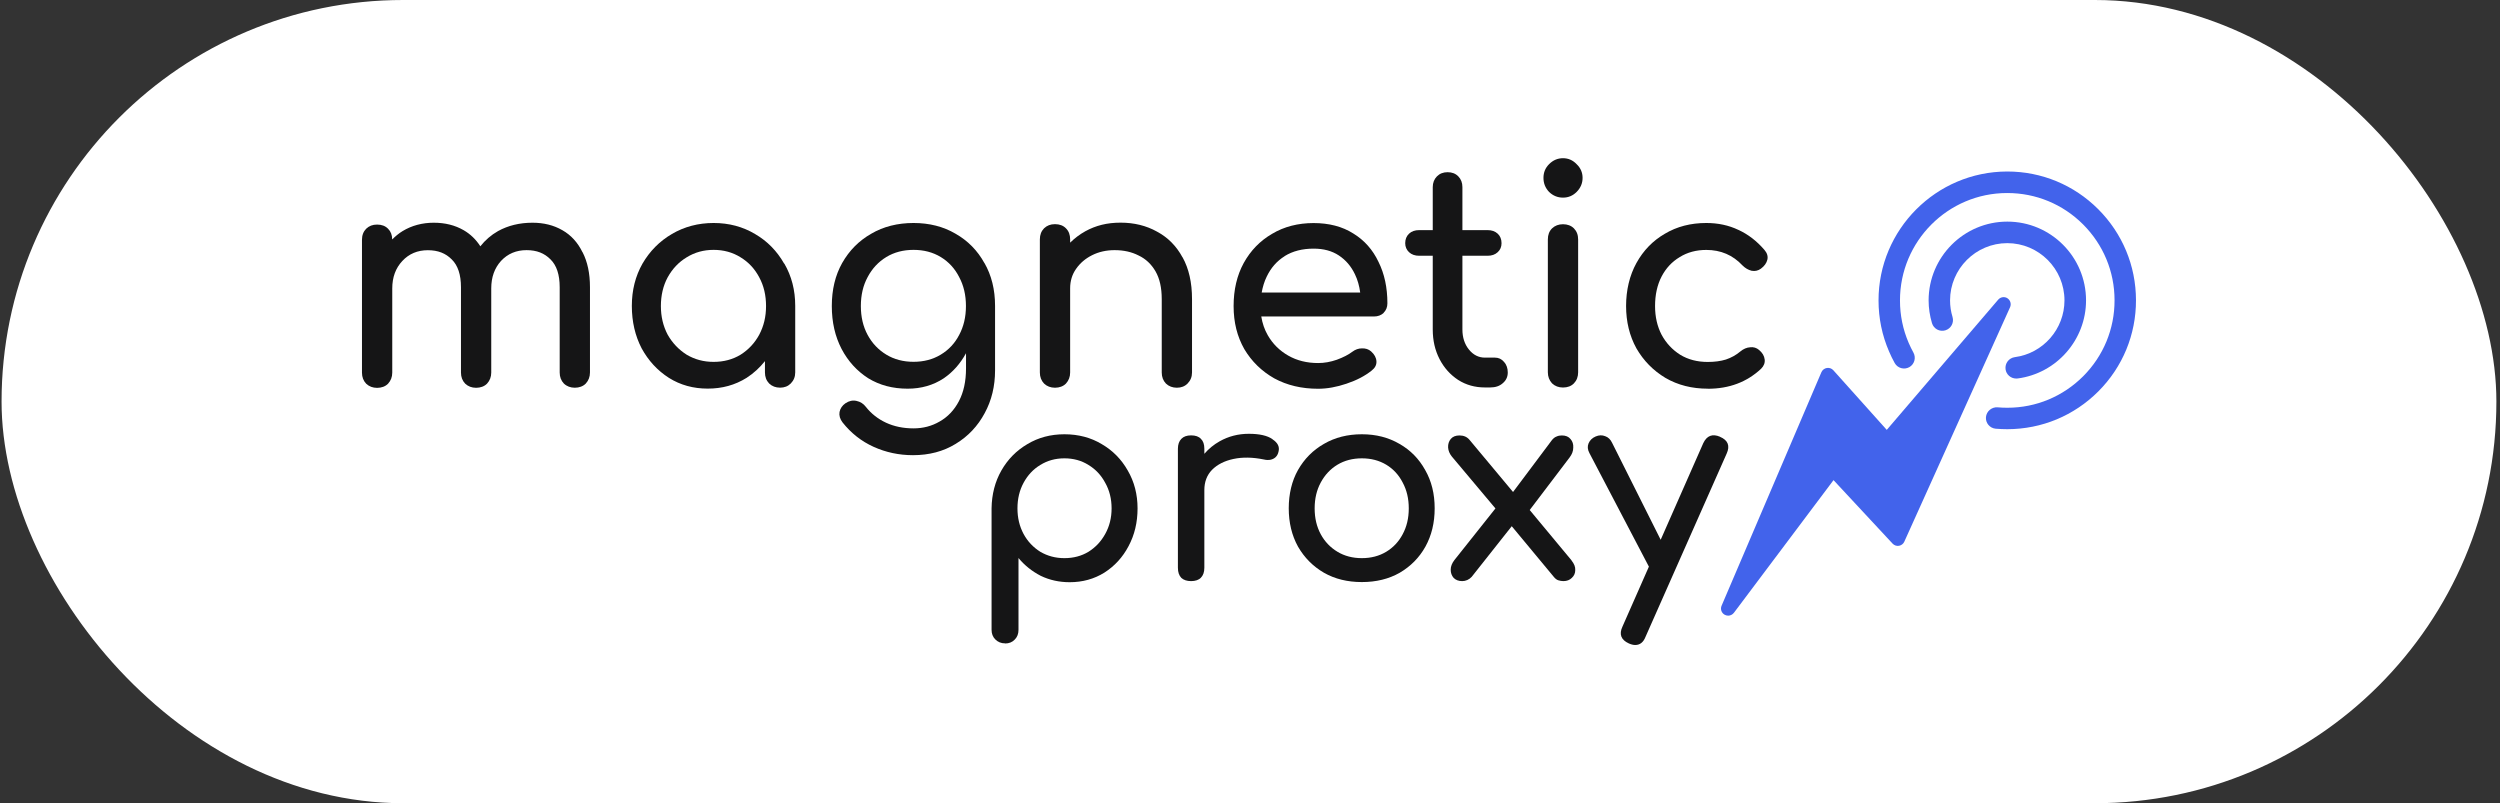 <svg xmlns="http://www.w3.org/2000/svg" width="249" height="80" viewBox="0 0 249 80" fill="none"><rect x="0" y="0" width="249" height="80" fill="#333333" stroke="none"/><rect x="0.156" width="248.485" height="80" rx="40" fill="white"></rect><path d="M199.923 42.748C199.534 42.748 199.152 42.728 198.77 42.7C198.183 42.646 197.747 42.127 197.801 41.54C197.856 40.953 198.388 40.522 198.961 40.57C199.275 40.597 199.602 40.611 199.923 40.611H199.937C202.789 40.611 205.471 39.491 207.49 37.47C209.503 35.449 210.615 32.759 210.609 29.905C210.609 27.051 209.49 24.367 207.47 22.346C205.45 20.332 202.775 19.226 199.923 19.226H199.91C194.014 19.226 189.231 24.033 189.238 29.932C189.238 31.4 189.531 32.82 190.104 34.152C190.248 34.48 190.405 34.807 190.575 35.115C190.862 35.633 190.678 36.282 190.166 36.569C189.647 36.856 188.999 36.671 188.712 36.159C188.508 35.784 188.31 35.395 188.146 34.998C187.457 33.401 187.102 31.694 187.102 29.932C187.095 22.858 192.841 17.096 199.91 17.082H199.923C203.342 17.082 206.556 18.414 208.978 20.831C211.4 23.255 212.737 26.471 212.744 29.898C212.751 33.326 211.421 36.548 208.998 38.979C206.576 41.403 203.362 42.741 199.937 42.748H199.923Z" fill="#4263EB"></path><path d="M200.811 37.702C200.285 37.702 199.821 37.313 199.753 36.774C199.678 36.187 200.087 35.654 200.674 35.572C203.492 35.203 205.621 32.773 205.621 29.919C205.621 26.771 203.062 24.217 199.924 24.217C196.785 24.217 194.226 26.778 194.226 29.919C194.226 30.479 194.308 31.038 194.472 31.571C194.642 32.138 194.322 32.732 193.755 32.902C193.189 33.073 192.595 32.752 192.425 32.185C192.206 31.448 192.09 30.69 192.09 29.919C192.09 25.597 195.604 22.073 199.93 22.073C204.256 22.073 207.77 25.59 207.77 29.919C207.77 33.838 204.843 37.184 200.961 37.696C200.913 37.696 200.865 37.702 200.817 37.702H200.811Z" fill="#4263EB"></path><path d="M58.017 25.125C57.546 24.156 56.878 23.419 56.011 22.927C55.145 22.428 54.155 22.183 53.029 22.183C51.753 22.183 50.607 22.463 49.604 23.016C48.908 23.412 48.328 23.917 47.843 24.531C47.407 23.855 46.854 23.316 46.179 22.927C45.312 22.428 44.323 22.183 43.197 22.183C42.071 22.183 41.007 22.463 40.099 23.016C39.717 23.248 39.376 23.535 39.062 23.849C39.062 23.405 38.919 23.05 38.652 22.784C38.38 22.503 38.011 22.367 37.561 22.367C37.11 22.367 36.762 22.503 36.469 22.784C36.196 23.063 36.053 23.425 36.053 23.883V37.115C36.053 37.552 36.189 37.921 36.469 38.215C36.762 38.494 37.131 38.631 37.561 38.631C37.991 38.631 38.38 38.494 38.652 38.215C38.925 37.914 39.069 37.552 39.069 37.115V28.731C39.069 27.618 39.403 26.709 40.072 25.993C40.74 25.276 41.587 24.921 42.61 24.921C43.633 24.921 44.391 25.228 44.998 25.842C45.605 26.436 45.913 27.358 45.913 28.608V37.108C45.913 37.545 46.049 37.914 46.329 38.208C46.622 38.488 46.991 38.624 47.42 38.624C47.85 38.624 48.239 38.488 48.512 38.208C48.785 37.907 48.928 37.545 48.928 37.108V28.724C48.928 27.611 49.256 26.703 49.904 25.986C50.573 25.269 51.419 24.914 52.443 24.914C53.466 24.914 54.223 25.221 54.831 25.835C55.438 26.43 55.745 27.351 55.745 28.601V37.102C55.745 37.538 55.882 37.907 56.161 38.201C56.455 38.481 56.823 38.617 57.253 38.617C57.683 38.617 58.072 38.481 58.345 38.201C58.618 37.9 58.761 37.538 58.761 37.102V28.601C58.761 27.235 58.515 26.075 58.024 25.119L58.017 25.125Z" fill="#151516"></path><path d="M78.099 26.252C77.389 25.003 76.427 24.019 75.206 23.309C73.984 22.579 72.606 22.21 71.078 22.21C69.549 22.21 68.157 22.579 66.915 23.309C65.694 24.026 64.725 25.003 63.995 26.252C63.285 27.502 62.931 28.908 62.931 30.472C62.931 32.035 63.258 33.442 63.906 34.691C64.575 35.92 65.483 36.904 66.622 37.634C67.762 38.351 69.051 38.706 70.491 38.706C71.931 38.706 73.213 38.351 74.36 37.634C75.07 37.177 75.67 36.617 76.189 35.968V37.095C76.189 37.532 76.325 37.901 76.605 38.194C76.898 38.474 77.267 38.611 77.697 38.611C78.126 38.611 78.481 38.474 78.761 38.194C79.054 37.894 79.204 37.532 79.204 37.095V30.465C79.204 28.901 78.843 27.495 78.113 26.245L78.099 26.252ZM75.622 33.333C75.172 34.166 74.551 34.828 73.766 35.326C72.981 35.804 72.081 36.043 71.078 36.043C70.075 36.043 69.201 35.804 68.389 35.326C67.605 34.828 66.97 34.166 66.499 33.333C66.049 32.479 65.824 31.53 65.824 30.479C65.824 29.427 66.049 28.457 66.499 27.625C66.97 26.771 67.598 26.109 68.389 25.631C69.195 25.132 70.088 24.887 71.078 24.887C72.067 24.887 72.975 25.132 73.766 25.631C74.551 26.109 75.172 26.771 75.622 27.625C76.073 28.457 76.298 29.407 76.298 30.479C76.298 31.55 76.073 32.479 75.622 33.333Z" fill="#151516"></path><path d="M98.044 26.197C97.355 24.948 96.399 23.978 95.178 23.282C93.957 22.565 92.565 22.21 90.988 22.21C89.412 22.21 87.986 22.565 86.772 23.282C85.55 23.978 84.588 24.948 83.879 26.197C83.189 27.427 82.848 28.854 82.848 30.479C82.848 32.104 83.176 33.51 83.824 34.76C84.472 35.989 85.359 36.958 86.478 37.675C87.618 38.372 88.928 38.713 90.402 38.713C91.76 38.713 92.96 38.365 94.004 37.675C94.919 37.047 95.649 36.214 96.215 35.183V36.692C96.215 37.982 95.976 39.068 95.505 39.962C95.035 40.857 94.393 41.526 93.588 41.983C92.803 42.441 91.937 42.666 90.988 42.666C89.965 42.666 89.051 42.475 88.245 42.1C87.44 41.724 86.772 41.198 86.239 40.522C86.001 40.208 85.687 40.01 85.298 39.928C84.922 39.846 84.561 39.928 84.206 40.167C83.892 40.386 83.694 40.673 83.619 41.028C83.558 41.383 83.66 41.731 83.913 42.066C84.759 43.137 85.789 43.95 87.01 44.503C88.232 45.056 89.542 45.336 90.934 45.336C92.544 45.336 93.963 44.961 95.185 44.209C96.427 43.458 97.389 42.434 98.078 41.144C98.767 39.874 99.108 38.46 99.108 36.89V30.465C99.108 28.84 98.753 27.413 98.044 26.184V26.197ZM93.704 35.319C92.919 35.797 92.012 36.036 90.988 36.036C89.965 36.036 89.057 35.797 88.273 35.319C87.488 34.842 86.867 34.193 86.417 33.36C85.966 32.527 85.741 31.564 85.741 30.479C85.741 29.393 85.966 28.43 86.417 27.597C86.867 26.744 87.488 26.081 88.273 25.603C89.057 25.125 89.965 24.887 90.988 24.887C92.012 24.887 92.919 25.125 93.704 25.603C94.489 26.081 95.103 26.744 95.533 27.597C95.983 28.43 96.208 29.393 96.208 30.479C96.208 31.564 95.983 32.527 95.533 33.36C95.103 34.193 94.489 34.848 93.704 35.319Z" fill="#151516"></path><path d="M117.777 25.631C117.169 24.504 116.323 23.651 115.238 23.07C114.174 22.476 112.966 22.176 111.608 22.176C110.25 22.176 109.138 22.463 108.094 23.036C107.528 23.35 107.03 23.733 106.586 24.169V23.842C106.586 23.384 106.45 23.022 106.17 22.742C105.897 22.463 105.529 22.326 105.078 22.326C104.628 22.326 104.28 22.463 103.987 22.742C103.714 23.022 103.57 23.384 103.57 23.842V37.102C103.57 37.538 103.707 37.907 103.987 38.201C104.28 38.481 104.648 38.617 105.078 38.617C105.508 38.617 105.897 38.481 106.17 38.201C106.443 37.9 106.586 37.538 106.586 37.102V28.717C106.586 27.986 106.784 27.338 107.173 26.785C107.569 26.211 108.101 25.754 108.77 25.419C109.438 25.084 110.189 24.914 111.015 24.914C111.922 24.914 112.714 25.091 113.403 25.446C114.112 25.781 114.672 26.307 115.088 27.024C115.504 27.741 115.709 28.662 115.709 29.789V37.102C115.709 37.538 115.846 37.907 116.125 38.201C116.419 38.481 116.787 38.617 117.217 38.617C117.647 38.617 118.002 38.481 118.282 38.201C118.575 37.9 118.725 37.538 118.725 37.102V29.789C118.725 28.143 118.411 26.757 117.783 25.624L117.777 25.631Z" fill="#151516"></path><path d="M137.803 31.161C138.062 30.902 138.185 30.588 138.185 30.212C138.185 28.649 137.892 27.269 137.298 26.081C136.725 24.873 135.893 23.931 134.787 23.255C133.689 22.558 132.365 22.217 130.83 22.217C129.294 22.217 127.896 22.572 126.701 23.289C125.501 23.985 124.559 24.955 123.87 26.204C123.201 27.433 122.867 28.86 122.867 30.485C122.867 32.11 123.222 33.517 123.931 34.767C124.661 35.995 125.651 36.965 126.913 37.682C128.189 38.378 129.649 38.72 131.28 38.72C132.187 38.72 133.129 38.549 134.112 38.215C135.115 37.88 135.954 37.443 136.623 36.904C136.957 36.644 137.114 36.337 137.093 35.982C137.073 35.627 136.896 35.299 136.561 34.999C136.309 34.78 136.002 34.684 135.647 34.698C135.313 34.698 134.999 34.807 134.705 35.026C134.31 35.326 133.791 35.593 133.143 35.832C132.515 36.05 131.894 36.159 131.287 36.159C130.168 36.159 129.172 35.913 128.305 35.415C127.438 34.917 126.763 34.248 126.272 33.394C125.944 32.827 125.733 32.199 125.623 31.523H136.834C137.23 31.523 137.551 31.407 137.81 31.168L137.803 31.161ZM127.95 25.508C128.755 25.009 129.717 24.764 130.843 24.764C131.826 24.764 132.665 24.989 133.354 25.446C134.043 25.904 134.576 26.525 134.951 27.317C135.217 27.863 135.388 28.471 135.476 29.134H125.664C125.767 28.574 125.924 28.041 126.162 27.556C126.579 26.682 127.172 25.999 127.964 25.508H127.95Z" fill="#151516"></path><path d="M149.791 36.036C149.553 35.757 149.259 35.62 148.904 35.62H147.901C147.274 35.62 146.741 35.354 146.305 34.814C145.875 34.282 145.656 33.613 145.656 32.821V25.474H148.168C148.577 25.474 148.911 25.358 149.171 25.119C149.43 24.88 149.553 24.586 149.553 24.224C149.553 23.828 149.423 23.507 149.171 23.275C148.911 23.036 148.584 22.92 148.168 22.92H145.656V18.639C145.656 18.202 145.52 17.847 145.247 17.567C144.974 17.287 144.619 17.151 144.183 17.151C143.746 17.151 143.398 17.287 143.118 17.567C142.845 17.847 142.702 18.202 142.702 18.639V22.92H141.344C140.928 22.92 140.594 23.036 140.341 23.275C140.089 23.514 139.959 23.828 139.959 24.224C139.959 24.579 140.089 24.88 140.341 25.119C140.6 25.358 140.935 25.474 141.344 25.474H142.702V32.821C142.702 33.913 142.927 34.889 143.377 35.763C143.828 36.637 144.449 37.327 145.24 37.846C146.025 38.344 146.912 38.59 147.895 38.59H148.427C148.939 38.59 149.355 38.453 149.669 38.174C150.003 37.894 150.174 37.539 150.174 37.102C150.174 36.665 150.044 36.31 149.791 36.03V36.036Z" fill="#151516"></path><path d="M155.674 38.597C155.244 38.597 154.875 38.46 154.582 38.18C154.309 37.88 154.166 37.518 154.166 37.081V23.849C154.166 23.391 154.302 23.029 154.582 22.749C154.875 22.469 155.244 22.333 155.674 22.333C156.104 22.333 156.492 22.469 156.765 22.749C157.038 23.029 157.182 23.391 157.182 23.849V37.081C157.182 37.518 157.045 37.887 156.765 38.18C156.492 38.46 156.124 38.597 155.674 38.597ZM155.674 19.684C155.141 19.684 154.677 19.492 154.289 19.117C153.913 18.721 153.729 18.257 153.729 17.717C153.729 17.178 153.913 16.727 154.289 16.352C154.684 15.956 155.141 15.758 155.674 15.758C156.206 15.758 156.656 15.956 157.032 16.352C157.427 16.727 157.625 17.185 157.625 17.717C157.625 18.25 157.427 18.721 157.032 19.117C156.656 19.492 156.206 19.684 155.674 19.684Z" fill="#151516"></path><path d="M170.098 38.713C168.522 38.713 167.116 38.358 165.881 37.641C164.66 36.91 163.698 35.927 162.988 34.698C162.299 33.449 161.958 32.042 161.958 30.479C161.958 28.915 162.299 27.447 162.988 26.197C163.678 24.948 164.619 23.978 165.82 23.282C167.021 22.565 168.399 22.21 169.948 22.21C171.108 22.21 172.173 22.435 173.135 22.893C174.097 23.33 174.963 23.992 175.734 24.887C176.007 25.201 176.11 25.528 176.028 25.87C175.946 26.204 175.734 26.505 175.38 26.764C175.107 26.962 174.8 27.03 174.465 26.969C174.131 26.887 173.824 26.709 173.551 26.436C172.589 25.405 171.388 24.893 169.948 24.893C168.945 24.893 168.058 25.132 167.294 25.61C166.53 26.068 165.929 26.709 165.493 27.543C165.063 28.375 164.844 29.359 164.844 30.485C164.844 31.557 165.063 32.506 165.493 33.339C165.943 34.172 166.564 34.835 167.348 35.333C168.133 35.811 169.047 36.05 170.091 36.05C170.781 36.05 171.381 35.968 171.893 35.811C172.425 35.634 172.91 35.367 173.339 35.005C173.653 34.746 173.981 34.609 174.315 34.589C174.649 34.548 174.943 34.637 175.202 34.855C175.537 35.135 175.721 35.449 175.762 35.804C175.803 36.139 175.687 36.446 175.407 36.726C173.988 38.057 172.22 38.72 170.098 38.72V38.713Z" fill="#151516"></path><path d="M100.104 64.079C99.716 64.079 99.395 63.949 99.129 63.682C98.883 63.437 98.76 63.116 98.76 62.727V50.634C98.781 49.235 99.101 47.985 99.736 46.865C100.371 45.752 101.23 44.879 102.322 44.237C103.414 43.581 104.642 43.253 106.02 43.253C107.399 43.253 108.654 43.581 109.739 44.237C110.831 44.872 111.691 45.746 112.325 46.865C112.973 47.978 113.301 49.235 113.301 50.634C113.301 52.034 113.001 53.284 112.4 54.403C111.82 55.503 111.022 56.377 109.998 57.032C108.975 57.667 107.829 57.988 106.539 57.988C105.502 57.988 104.54 57.776 103.659 57.353C102.8 56.909 102.056 56.322 101.442 55.578V62.74C101.442 63.129 101.319 63.45 101.073 63.696C100.828 63.962 100.5 64.092 100.098 64.092L100.104 64.079ZM106.014 55.591C106.914 55.591 107.713 55.38 108.415 54.956C109.118 54.513 109.671 53.925 110.08 53.181C110.503 52.423 110.715 51.57 110.715 50.634C110.715 49.699 110.503 48.832 110.08 48.088C109.678 47.33 109.118 46.736 108.415 46.312C107.713 45.868 106.907 45.65 106.014 45.65C105.12 45.65 104.335 45.868 103.612 46.312C102.909 46.736 102.356 47.33 101.947 48.088C101.544 48.832 101.339 49.678 101.339 50.634C101.339 51.59 101.544 52.423 101.947 53.181C102.349 53.925 102.909 54.513 103.612 54.956C104.335 55.38 105.133 55.591 106.014 55.591Z" fill="#151516"></path><path d="M126.736 43.738C126.224 43.383 125.439 43.206 124.388 43.206C123.338 43.206 122.369 43.452 121.482 43.95C120.888 44.285 120.383 44.701 119.953 45.199V44.694C119.953 44.25 119.837 43.923 119.612 43.711C119.4 43.479 119.073 43.363 118.636 43.363C118.2 43.363 117.886 43.479 117.661 43.711C117.435 43.943 117.319 44.271 117.319 44.694V56.547C117.319 56.991 117.435 57.326 117.661 57.558C117.892 57.77 118.213 57.879 118.636 57.879C119.059 57.879 119.4 57.763 119.612 57.537C119.837 57.305 119.953 56.977 119.953 56.554V48.811C119.953 47.999 120.206 47.323 120.717 46.797C121.243 46.265 121.959 45.903 122.853 45.712C123.754 45.52 124.764 45.534 125.889 45.766C126.121 45.821 126.326 45.828 126.524 45.794C126.715 45.759 126.886 45.677 127.029 45.554C127.186 45.411 127.295 45.22 127.343 44.974C127.466 44.496 127.261 44.093 126.736 43.752V43.738Z" fill="#151516"></path><path d="M135.64 57.974C134.214 57.974 132.958 57.667 131.867 57.046C130.775 56.411 129.915 55.544 129.281 54.444C128.666 53.331 128.359 52.055 128.359 50.627C128.359 49.2 128.666 47.903 129.281 46.811C129.915 45.698 130.775 44.831 131.867 44.209C132.958 43.574 134.214 43.253 135.64 43.253C137.066 43.253 138.294 43.574 139.386 44.209C140.478 44.831 141.331 45.698 141.945 46.811C142.579 47.91 142.893 49.18 142.893 50.627C142.893 52.075 142.586 53.331 141.972 54.444C141.358 55.544 140.505 56.404 139.413 57.046C138.322 57.667 137.066 57.974 135.64 57.974ZM135.64 55.591C136.554 55.591 137.366 55.38 138.069 54.956C138.772 54.533 139.318 53.946 139.707 53.209C140.109 52.464 140.314 51.611 140.314 50.634C140.314 49.658 140.109 48.804 139.707 48.06C139.318 47.302 138.772 46.708 138.069 46.285C137.366 45.862 136.554 45.65 135.64 45.65C134.726 45.65 133.914 45.862 133.211 46.285C132.508 46.708 131.955 47.302 131.546 48.06C131.143 48.804 130.939 49.658 130.939 50.634C130.939 51.611 131.143 52.464 131.546 53.209C131.948 53.953 132.508 54.533 133.211 54.956C133.914 55.38 134.726 55.591 135.64 55.591Z" fill="#151516"></path><path d="M156.54 55.831L152.358 50.798L156.329 45.568C156.574 45.247 156.697 44.92 156.697 44.585C156.718 44.25 156.629 43.964 156.431 43.738C156.24 43.492 155.947 43.37 155.558 43.37C155.367 43.37 155.189 43.404 155.032 43.479C154.875 43.533 154.725 43.65 154.582 43.82L150.699 49.003L146.373 43.82C146.128 43.52 145.793 43.37 145.37 43.37C144.981 43.37 144.695 43.486 144.497 43.718C144.306 43.95 144.217 44.23 144.231 44.565C144.251 44.885 144.374 45.186 144.599 45.466L148.946 50.641L144.859 55.783C144.613 56.104 144.49 56.418 144.49 56.739C144.49 57.059 144.586 57.333 144.784 57.558C144.995 57.77 145.275 57.879 145.63 57.879C145.984 57.879 146.319 57.736 146.578 57.456L150.57 52.41L154.759 57.456C154.903 57.633 155.053 57.749 155.21 57.797C155.367 57.845 155.537 57.879 155.708 57.879C156.063 57.879 156.342 57.77 156.554 57.558C156.786 57.346 156.895 57.087 156.895 56.786C156.916 56.465 156.786 56.151 156.527 55.831H156.54Z" fill="#151516"></path><path d="M171.313 43.499C170.556 43.178 170.003 43.39 169.648 44.134L165.404 53.762L160.566 44.107C160.409 43.772 160.177 43.547 159.877 43.445C159.577 43.322 159.263 43.329 158.929 43.472C158.594 43.615 158.355 43.841 158.219 44.162C158.096 44.462 158.123 44.783 158.301 45.117L164.23 56.438L161.596 62.413C161.242 63.17 161.453 63.73 162.231 64.085C162.477 64.195 162.688 64.242 162.866 64.242C163.343 64.242 163.684 63.969 163.896 63.423L171.975 45.179C172.33 44.401 172.104 43.841 171.313 43.506V43.499Z" fill="#151516"></path><path d="M199.944 29.707C199.643 29.516 199.255 29.577 199.023 29.843L187.921 42.816L182.599 36.876C182.435 36.692 182.189 36.61 181.95 36.651C181.712 36.692 181.507 36.849 181.411 37.074L171.47 60.33C171.326 60.665 171.456 61.047 171.77 61.224C171.879 61.286 172.002 61.32 172.125 61.32C172.343 61.32 172.555 61.218 172.698 61.033L182.619 47.821L188.501 54.144C188.665 54.315 188.897 54.403 189.135 54.362C189.367 54.322 189.572 54.171 189.668 53.953L200.203 30.601C200.346 30.28 200.237 29.898 199.937 29.707H199.944Z" fill="#4263EB"></path></svg>